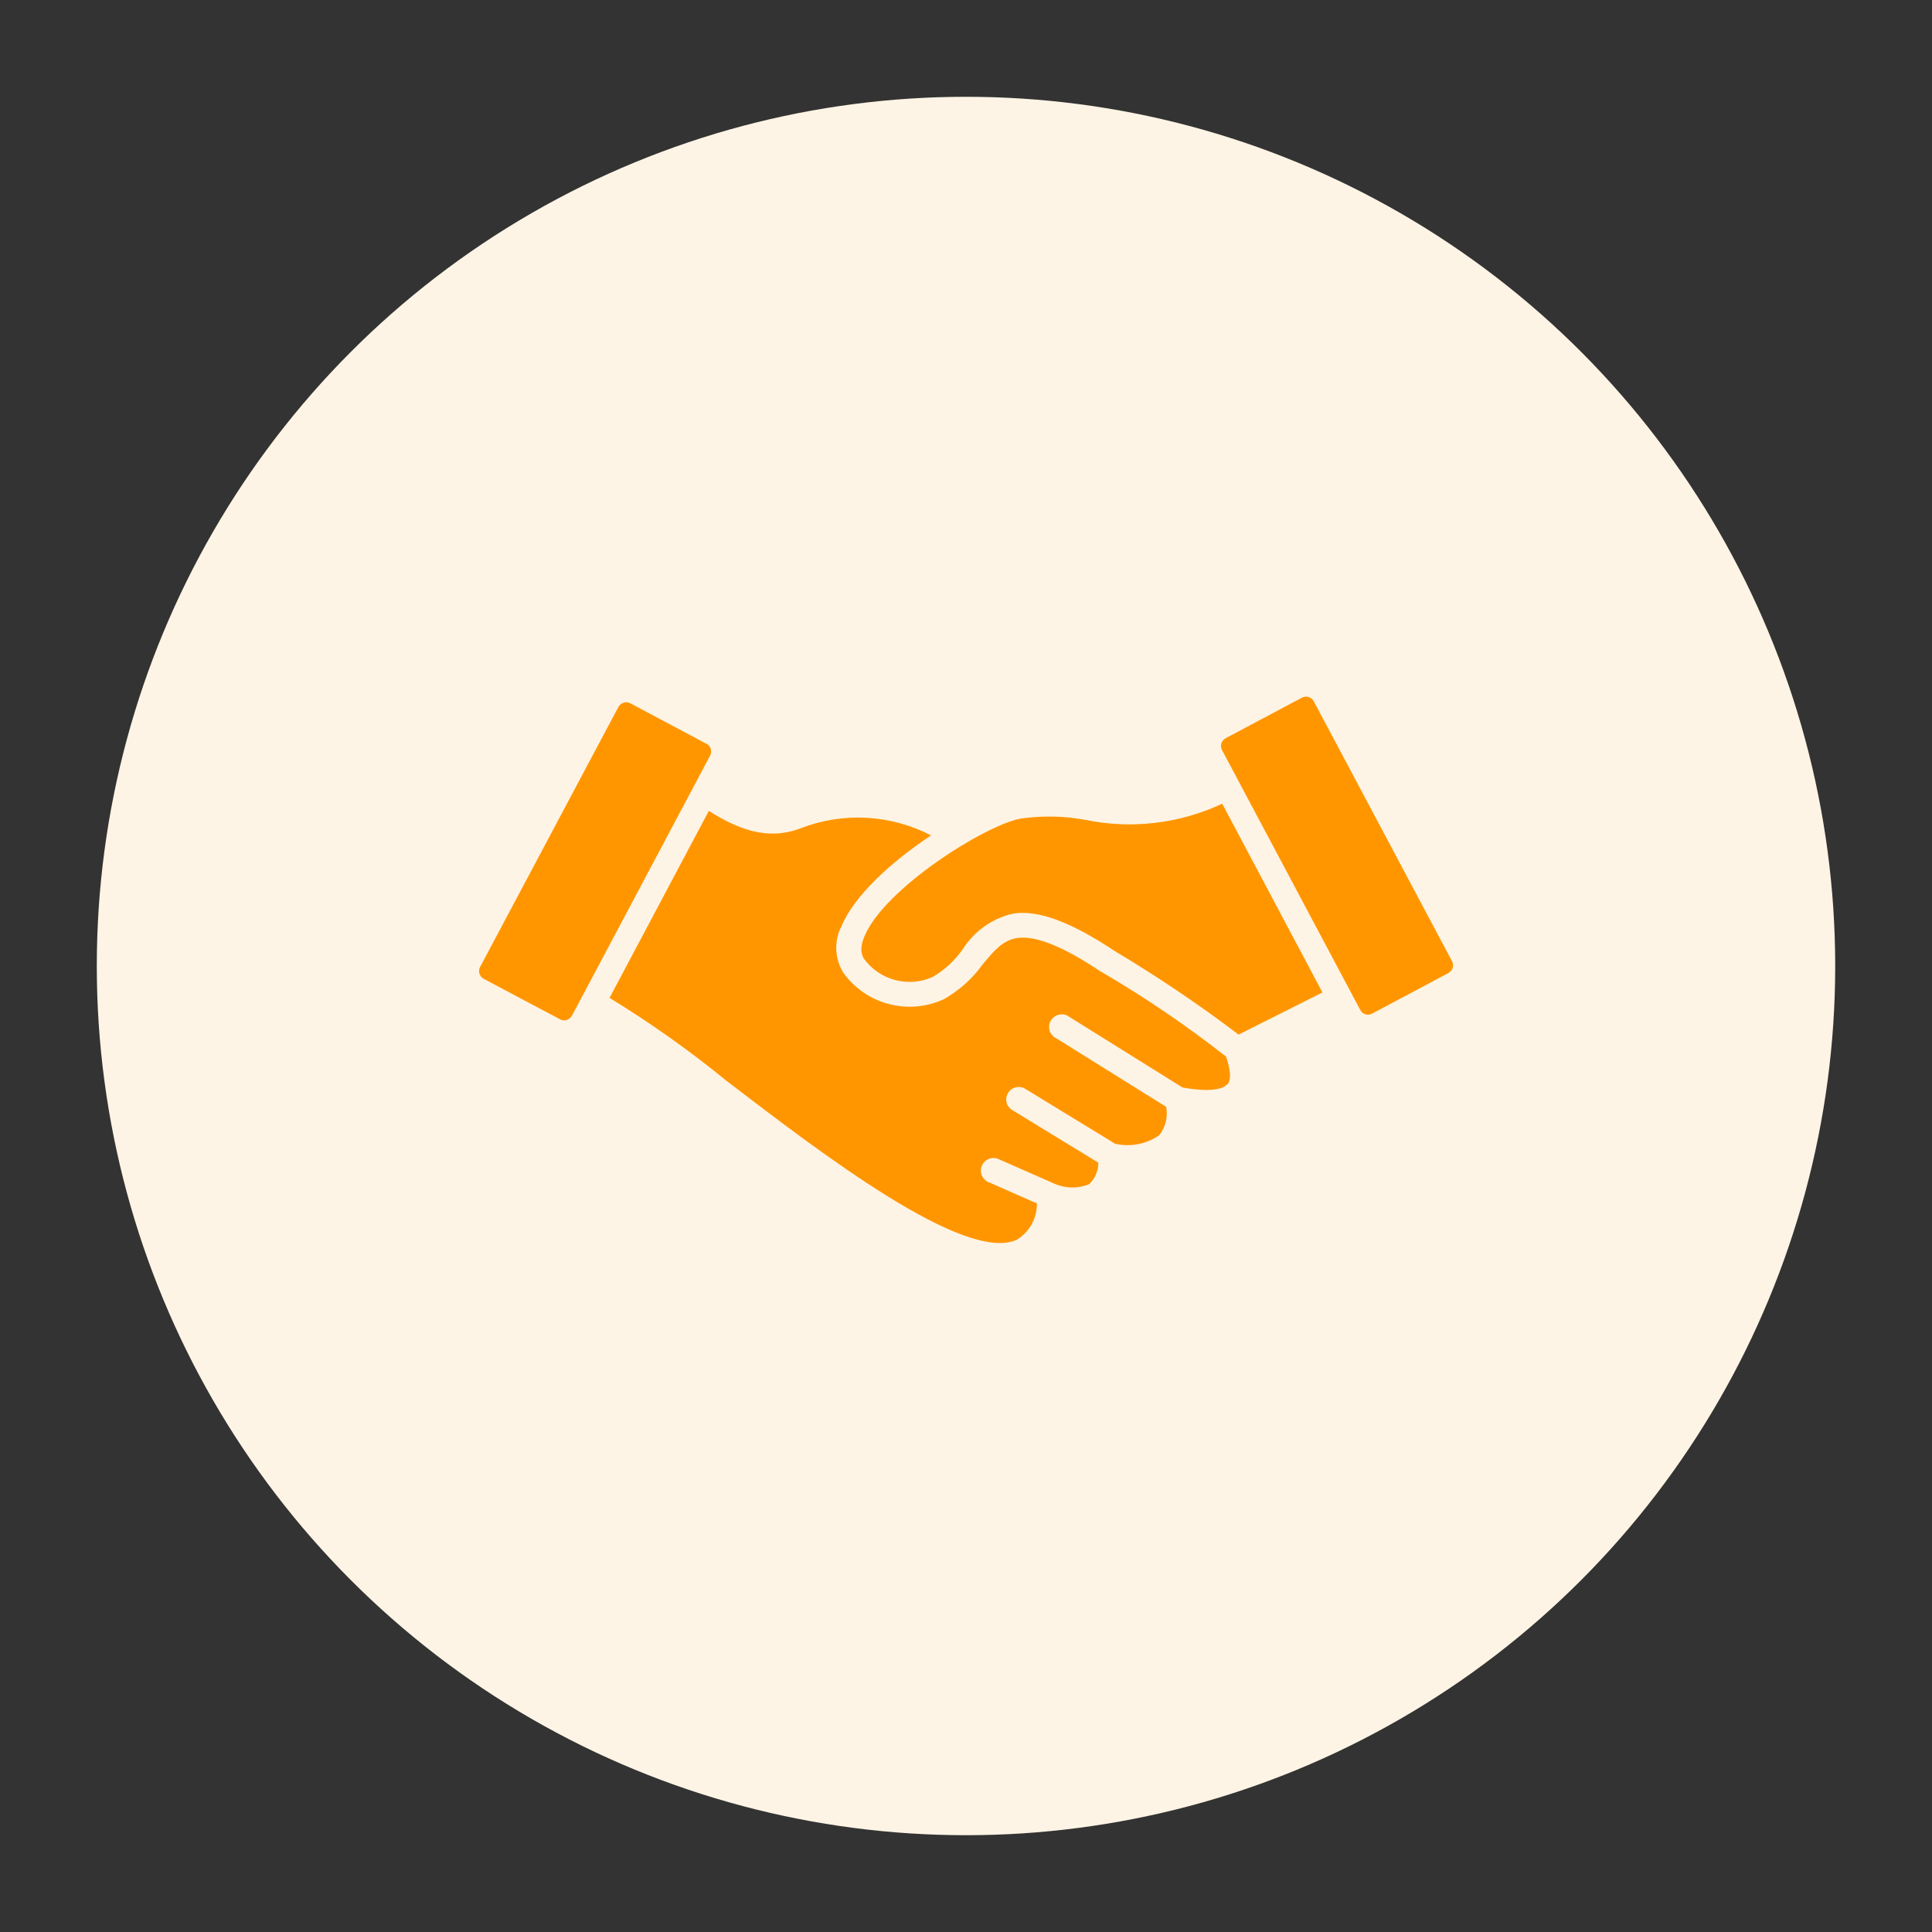 <?xml version="1.0" encoding="UTF-8"?>
<svg id="Layer_1" data-name="Layer 1" xmlns="http://www.w3.org/2000/svg" version="1.1" viewBox="0 0 1000 1000">
  <rect x="0" y="0" width="1000" height="1000" fill="#333333" stroke="none"/>
  <defs>
    <style>
      .cls-1 {
        fill: #fef4e5;
      }

      .cls-1, .cls-2 {
        stroke-width: 0px;
      }

      .cls-2 {
        fill: #ff9600;
        fill-rule: evenodd;
      }
    </style>
  </defs>
  <circle id="Ellipse_134" data-name="Ellipse 134" class="cls-1" cx="500" cy="500" r="449.9"/>
  <path id="np_partner_7002775_000000" data-name="np partner 7002775 000000" class="cls-2" d="M295.9,525.8c-1.2,2.2-3.9,3-6,1.8l-39.6-21c-2.1-1.2-3-3.9-1.8-6.1l71.6-134.6h0c.6-1,1.5-1.8,2.7-2.2.4-.1.9-.2,1.3-.2.7,0,1.4.2,2.1.5l39.5,21c2.2,1.1,3,3.8,1.9,6,0,0,0,0,0,0l-71.5,134.6ZM635.4,561.3c1.9-2.3,1.6-7.5-.8-14.4-20.5-16.1-42.1-30.8-64.6-43.9h-.1c-19.5-13.1-33.7-18.8-43.3-17.5-7.6,1.1-12.2,6.7-18.1,13.8h0c-5.2,7.3-12,13.3-19.8,17.8-18.4,8.6-40.3,2.9-52.2-13.6-4.5-7.3-4.9-16.4-1-24,6.8-16.3,26.4-33.8,46.4-47.1-20.8-10.8-45.3-12.2-67.2-3.8-17.8,7-33.8,0-47.8-8.9l-51.4,96.8c21.1,12.9,41.3,27.2,60.5,42.9,49.1,37.6,123.4,94.5,150.3,82.3,6.5-4,10.5-11.1,10.4-18.8l-24.5-10.8c-3.4-1.1-5.3-4.8-4.2-8.2,1.1-3.4,4.8-5.3,8.2-4.2.4.1.8.3,1.2.5l28.4,12.5c5.7,2.5,12.2,2.6,18,.2h0c3-2.9,4.7-6.9,4.7-11.1l-44.5-27.2c-1.5-.9-2.6-2.3-3-4-.8-3.5,1.3-7,4.8-7.8,1.7-.4,3.5-.1,4.9.8l46.5,28.4c7.9,1.8,16.2.2,22.8-4.4h0c3.3-4.2,4.6-9.5,3.6-14.7l-58.2-36.3c-2.8-2.3-3.2-6.4-.9-9.2,1.9-2.3,5.1-3,7.8-1.8l59.8,37.3c17,3,21.8-.1,23.1-1.7h0ZM641.2,535.6c-20.6-15.7-42.1-30.1-64.3-43.4-22.6-15-39.2-21.2-52.2-19.4-10.9,2.4-20.3,9-26.3,18.4-4.1,5.9-9.4,10.8-15.5,14.4-12.5,5.7-27.4,1.9-35.6-9.2-.7-1.1-3-4.5.2-11.9,10.3-24.5,61.9-57.2,80.7-60.8,11.2-1.6,22.6-1.4,33.8.7,23.8,4.9,48.6,1.9,70.6-8.4l51.9,97.7-43.4,21.8h0ZM749.6,503.7l-39.5,21c-2.2,1.1-4.9.3-6-1.9l-71.6-134.6c-1.2-2.2-.3-4.9,1.9-6.1l39.5-21h0c.6-.3,1.3-.5,2.1-.5,1.7,0,3.2.9,4,2.4l71.6,134.6c1.1,2.2.3,4.9-1.9,6h0Z"/>
</svg>